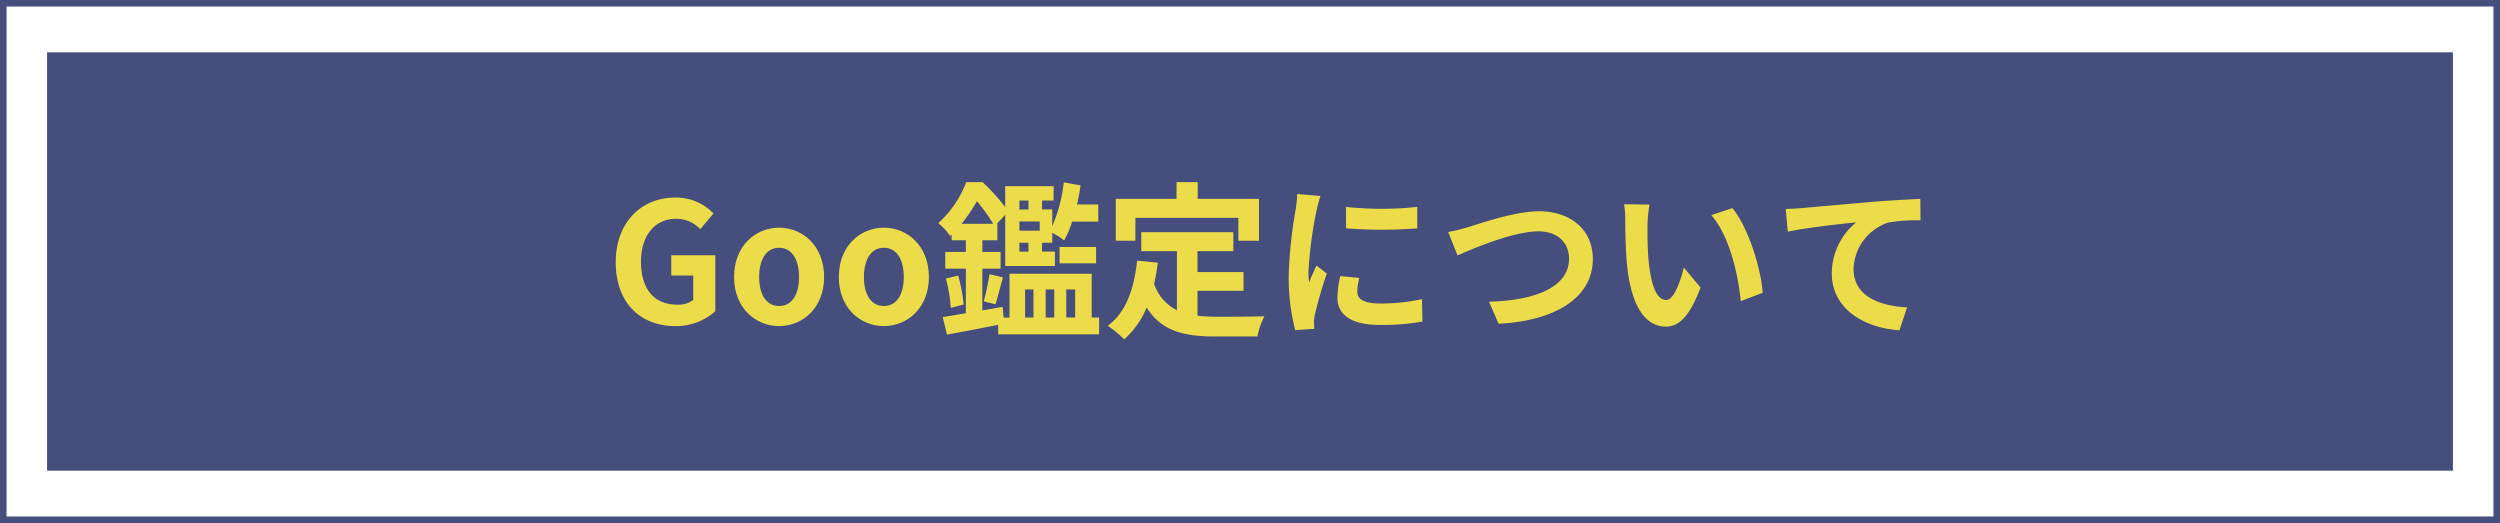 <svg xmlns="http://www.w3.org/2000/svg" viewBox="0 0 382.4 80"><g id="レイヤー_2" data-name="レイヤー 2"><g id="レイヤー_1-2" data-name="レイヤー 1"><path d="M381.4,1V79H1V1H381.4m1-1H0V80H382.4V0Z" fill="#454e7d"/><rect x="7.2" y="8" width="368" height="64" fill="#454e7d"/><path d="M94.182,40.126c0-6.248,4.045-9.909,9.089-9.909a7.978,7.978,0,0,1,5.865,2.432l-2.024,2.407a4.975,4.975,0,0,0-3.712-1.587c-3.149,0-5.351,2.458-5.351,6.529,0,4.122,1.894,6.606,5.607,6.606a3.819,3.819,0,0,0,2.381-.717V42.148h-3.355v-3.1h6.735V47.6a8.93,8.93,0,0,1-6.146,2.278C98.1,49.881,94.182,46.45,94.182,40.126Z" fill="#ecdc4a"/><path d="M112.282,42.379c0-4.788,3.3-7.554,6.887-7.554s6.887,2.766,6.887,7.554c0,4.736-3.3,7.5-6.887,7.5S112.282,47.115,112.282,42.379Zm9.934,0c0-2.714-1.1-4.481-3.047-4.481s-3.047,1.767-3.047,4.481c0,2.688,1.1,4.43,3.047,4.43S122.216,45.067,122.216,42.379Z" fill="#ecdc4a"/><path d="M128.307,42.379c0-4.788,3.3-7.554,6.887-7.554s6.888,2.766,6.888,7.554c0,4.736-3.3,7.5-6.888,7.5S128.307,47.115,128.307,42.379Zm9.934,0c0-2.714-1.1-4.481-3.047-4.481s-3.047,1.767-3.047,4.481c0,2.688,1.1,4.43,3.047,4.43S138.241,45.067,138.241,42.379Z" fill="#ecdc4a"/><path d="M168.119,48.575v2.561H152.68v-1.46c-2.74.563-5.608,1.1-7.835,1.511l-.64-2.689c1-.153,2.2-.358,3.533-.589V41.1h-3.149V38.538h3.149V36.746h-2.177v-.871l-.23.23a8.323,8.323,0,0,0-1.818-1.97,16.068,16.068,0,0,0,4.276-6.274h2.51a30.088,30.088,0,0,1,3.456,3.816v-3.2h7.4v2.2h-1.766v1.357h1.562V34.6a23.21,23.21,0,0,0,1.767-6.708l2.56.461a28.079,28.079,0,0,1-.538,2.919h3.252V33.9H164a15.826,15.826,0,0,1-1.23,2.867,10.176,10.176,0,0,0-1.817-1.152V37.13h-1.562v1.357h1.971v2.2h-7.6V32.854l-1.281,1.382h.078v2.51h-2.3v1.792h2.791V41.1h-2.791v6.376l3.1-.538.153,1.638h.9V41.867h12.572v6.708ZM146.56,42.148a25.232,25.232,0,0,1,.845,4.43l-1.972.512a24.626,24.626,0,0,0-.742-4.481Zm5.351-7.912a25.228,25.228,0,0,0-2.483-3.456,24.447,24.447,0,0,1-2.356,3.456Zm-1.434,11.856a36,36,0,0,0,.871-4.149l2.074.487c-.435,1.46-.82,3.073-1.153,4.123Zm5.454-15.414v1.357h1.383V30.678Zm0,3.2v1.408h3.1V33.878Zm1.383,3.252h-1.383v1.357h1.383ZM156.8,48.575h1.28v-4.3H156.8Zm3.149-4.3v4.3h1.306v-4.3Zm2.125-6.5h5.582v2.508h-5.582Zm1.024,6.5v4.3h1.358v-4.3Z" fill="#ecdc4a"/><path d="M183.17,48.293a26.306,26.306,0,0,0,2.919.154c1.382,0,5.607,0,7.322-.077a11.342,11.342,0,0,0-1.075,3.1h-6.4c-4.736,0-8.244-.769-10.548-4.43a13.06,13.06,0,0,1-3.431,4.864,18.637,18.637,0,0,0-2.51-2.073c2.766-2.049,4.021-5.582,4.482-9.96l3.174.307c-.153,1.152-.333,2.227-.563,3.252a6.891,6.891,0,0,0,3.482,4.019V38.41h-5.454V35.517h14.083V38.41H183.17v3.2h7.041v2.869H183.17Zm-9.5-11.471h-3v-6.4h9.294V27.861H183.2v2.561h9.371v6.4h-3.149V33.315H173.671Z" fill="#ecdc4a"/><path d="M201.984,29.986a20.913,20.913,0,0,0-.614,2.253,62.637,62.637,0,0,0-1.23,9.3,12.212,12.212,0,0,0,.1,1.639c.358-.9.768-1.741,1.127-2.561l1.587,1.229a61.171,61.171,0,0,0-1.818,6.222,7.428,7.428,0,0,0-.154,1.178c.026.281.026.691.052,1.05l-2.919.2a32.317,32.317,0,0,1-1-8.3,70.381,70.381,0,0,1,1.05-10.036,19.021,19.021,0,0,0,.256-2.484Zm5.941,12.521a8.333,8.333,0,0,0-.308,2.125c0,1.127.973,1.793,3.533,1.793a29.209,29.209,0,0,0,6.35-.666l.077,3.43a35.177,35.177,0,0,1-6.555.513c-4.378,0-6.452-1.588-6.452-4.174a15.559,15.559,0,0,1,.436-3.3Zm8.858-10.857v3.278a70.092,70.092,0,0,1-10.882,0l-.025-3.278A51.674,51.674,0,0,0,216.783,31.65Z" fill="#ecdc4a"/><path d="M224.613,34.724c1.972-.589,7.118-2.408,10.831-2.408,4.583,0,8.194,2.638,8.194,7.324,0,5.735-5.48,9.422-14.416,9.882l-1.459-3.379C234.625,45.989,240,43.992,240,39.588c0-2.381-1.639-4.2-4.686-4.2-3.738,0-9.729,2.509-12.367,3.687l-1.434-3.585A27.3,27.3,0,0,0,224.613,34.724Z" fill="#ecdc4a"/><path d="M252.006,34.365c-.027,1.639,0,3.559.153,5.376.358,3.662,1.127,6.146,2.714,6.146,1.2,0,2.2-2.97,2.688-4.967l2.561,3.072c-1.69,4.4-3.277,5.966-5.325,5.966-2.766,0-5.2-2.51-5.915-9.32-.231-2.33-.282-5.275-.282-6.836a14.761,14.761,0,0,0-.179-2.561l3.891.051A20.244,20.244,0,0,0,252.006,34.365Zm17.615,10.421-3.354,1.279c-.384-4.07-1.741-10.036-4.506-13.16l3.226-1.075C267.393,34.774,269.34,40.894,269.621,44.786Z" fill="#ecdc4a"/><path d="M275.634,31.83c2.1-.2,6.3-.563,10.932-.973,2.613-.2,5.4-.359,7.169-.435l.027,3.277a26.206,26.206,0,0,0-4.891.333,7.733,7.733,0,0,0-5.352,7.092c0,4.174,3.918,5.659,8.194,5.89l-1.178,3.507c-5.325-.359-10.344-3.226-10.344-8.706a10.131,10.131,0,0,1,3.739-7.809c-2.177.23-7.529.794-10.473,1.434l-.307-3.482C274.148,31.933,275.121,31.881,275.634,31.83Z" fill="#ecdc4a"/></g></g></svg>